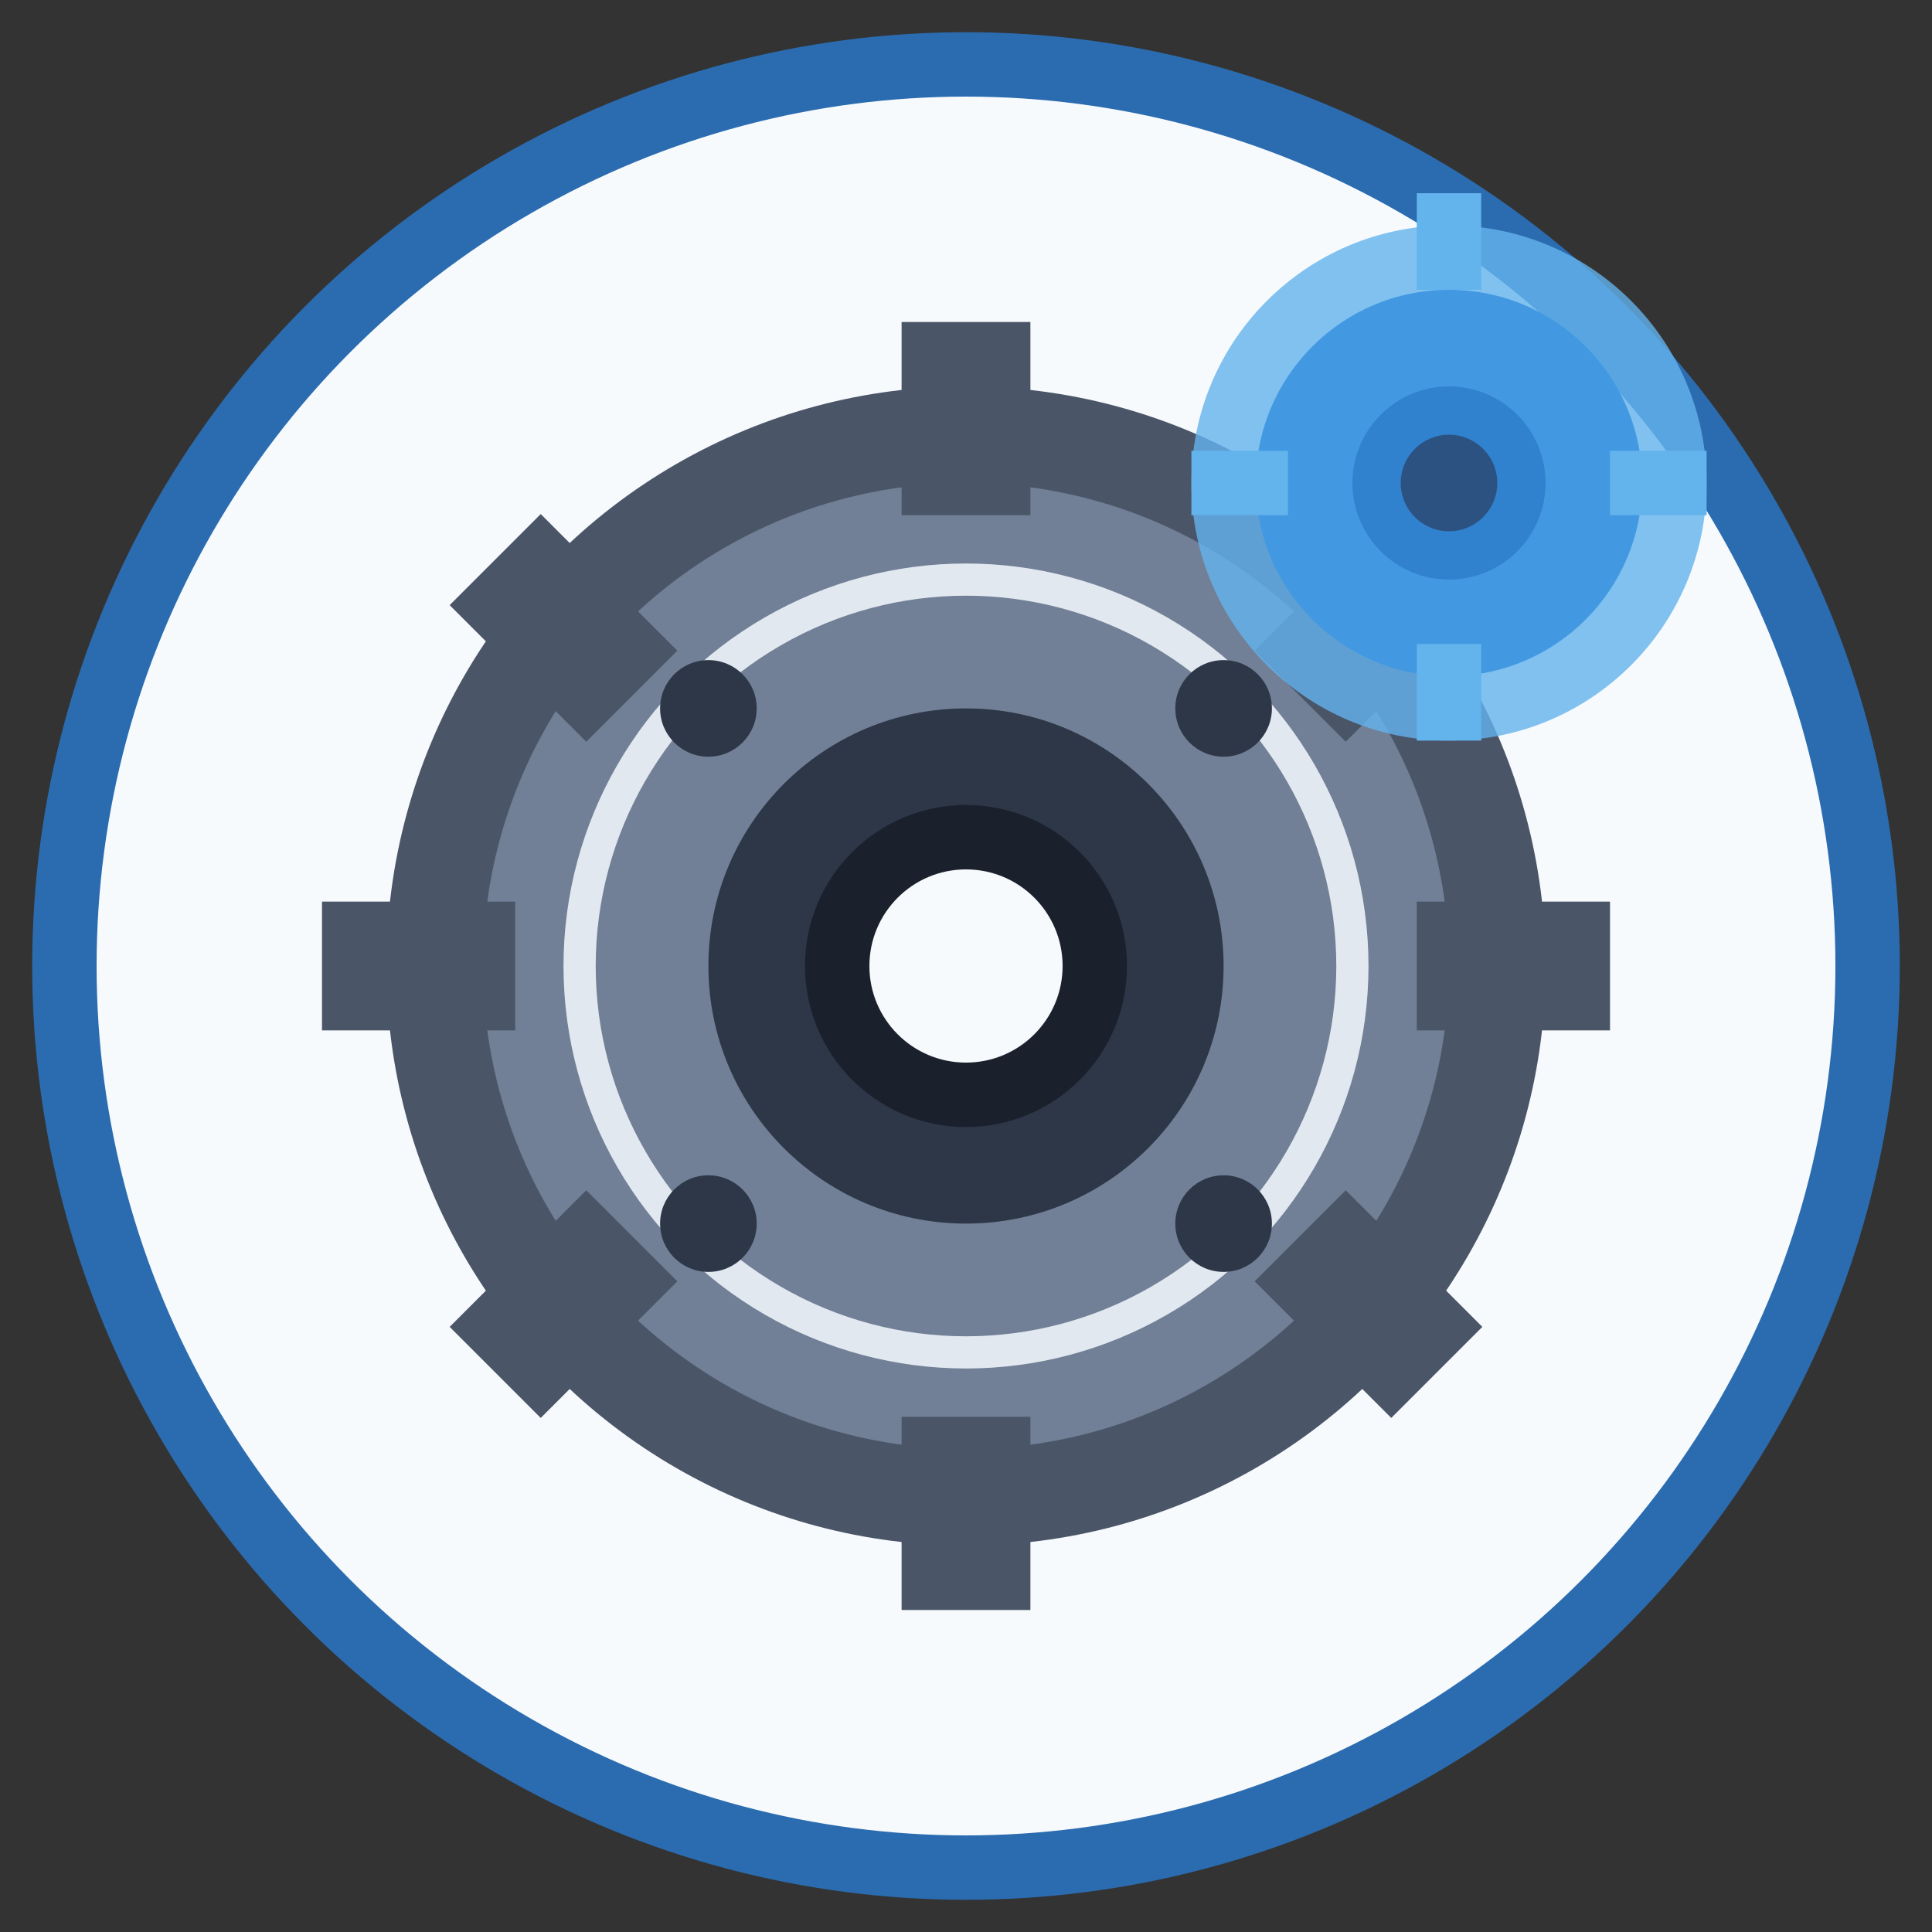 <svg width="60" height="60" viewBox="0 0 60 60" fill="none" xmlns="http://www.w3.org/2000/svg">
  <rect x="0" y="0" width="60" height="60" fill="#333333" stroke="none"/>
  <!-- Background circle -->
  <circle cx="30" cy="30" r="28" fill="#f7fafc" stroke="#2b6cb0" stroke-width="2"/>
  
  <!-- Main gear -->
  <circle cx="30" cy="30" r="18" fill="#4a5568"/>
  <circle cx="30" cy="30" r="15" fill="#718096"/>
  <circle cx="30" cy="30" r="8" fill="#2d3748"/>
  <circle cx="30" cy="30" r="5" fill="#1a202c"/>
  
  <!-- Gear teeth -->
  <rect x="28" y="10" width="4" height="6" fill="#4a5568"/>
  <rect x="28" y="44" width="4" height="6" fill="#4a5568"/>
  <rect x="10" y="28" width="6" height="4" fill="#4a5568"/>
  <rect x="44" y="28" width="6" height="4" fill="#4a5568"/>
  
  <!-- Diagonal teeth -->
  <rect x="40.5" y="16.5" width="4" height="6" fill="#4a5568" transform="rotate(45 42.5 19.5)"/>
  <rect x="15.5" y="37.5" width="4" height="6" fill="#4a5568" transform="rotate(45 17.5 40.5)"/>
  <rect x="15.5" y="16.5" width="4" height="6" fill="#4a5568" transform="rotate(-45 17.5 19.5)"/>
  <rect x="40.5" y="37.5" width="4" height="6" fill="#4a5568" transform="rotate(-45 42.5 40.5)"/>
  
  <!-- Inner details -->
  <circle cx="30" cy="30" r="12" fill="none" stroke="#e2e8f0" stroke-width="1"/>
  <circle cx="30" cy="30" r="3" fill="#f7fafc"/>
  
  <!-- Bolt holes -->
  <circle cx="22" cy="22" r="1.5" fill="#2d3748"/>
  <circle cx="38" cy="22" r="1.5" fill="#2d3748"/>
  <circle cx="22" cy="38" r="1.5" fill="#2d3748"/>
  <circle cx="38" cy="38" r="1.5" fill="#2d3748"/>
  
  <!-- Small gear -->
  <circle cx="45" cy="15" r="8" fill="#63b3ed" opacity="0.8"/>
  <circle cx="45" cy="15" r="6" fill="#4299e1"/>
  <circle cx="45" cy="15" r="3" fill="#3182ce"/>
  <circle cx="45" cy="15" r="1.5" fill="#2c5282"/>
  
  <!-- Small gear teeth -->
  <rect x="44" y="6" width="2" height="3" fill="#63b3ed"/>
  <rect x="44" y="20" width="2" height="3" fill="#63b3ed"/>
  <rect x="37" y="14" width="3" height="2" fill="#63b3ed"/>
  <rect x="50" y="14" width="3" height="2" fill="#63b3ed"/>
</svg>
